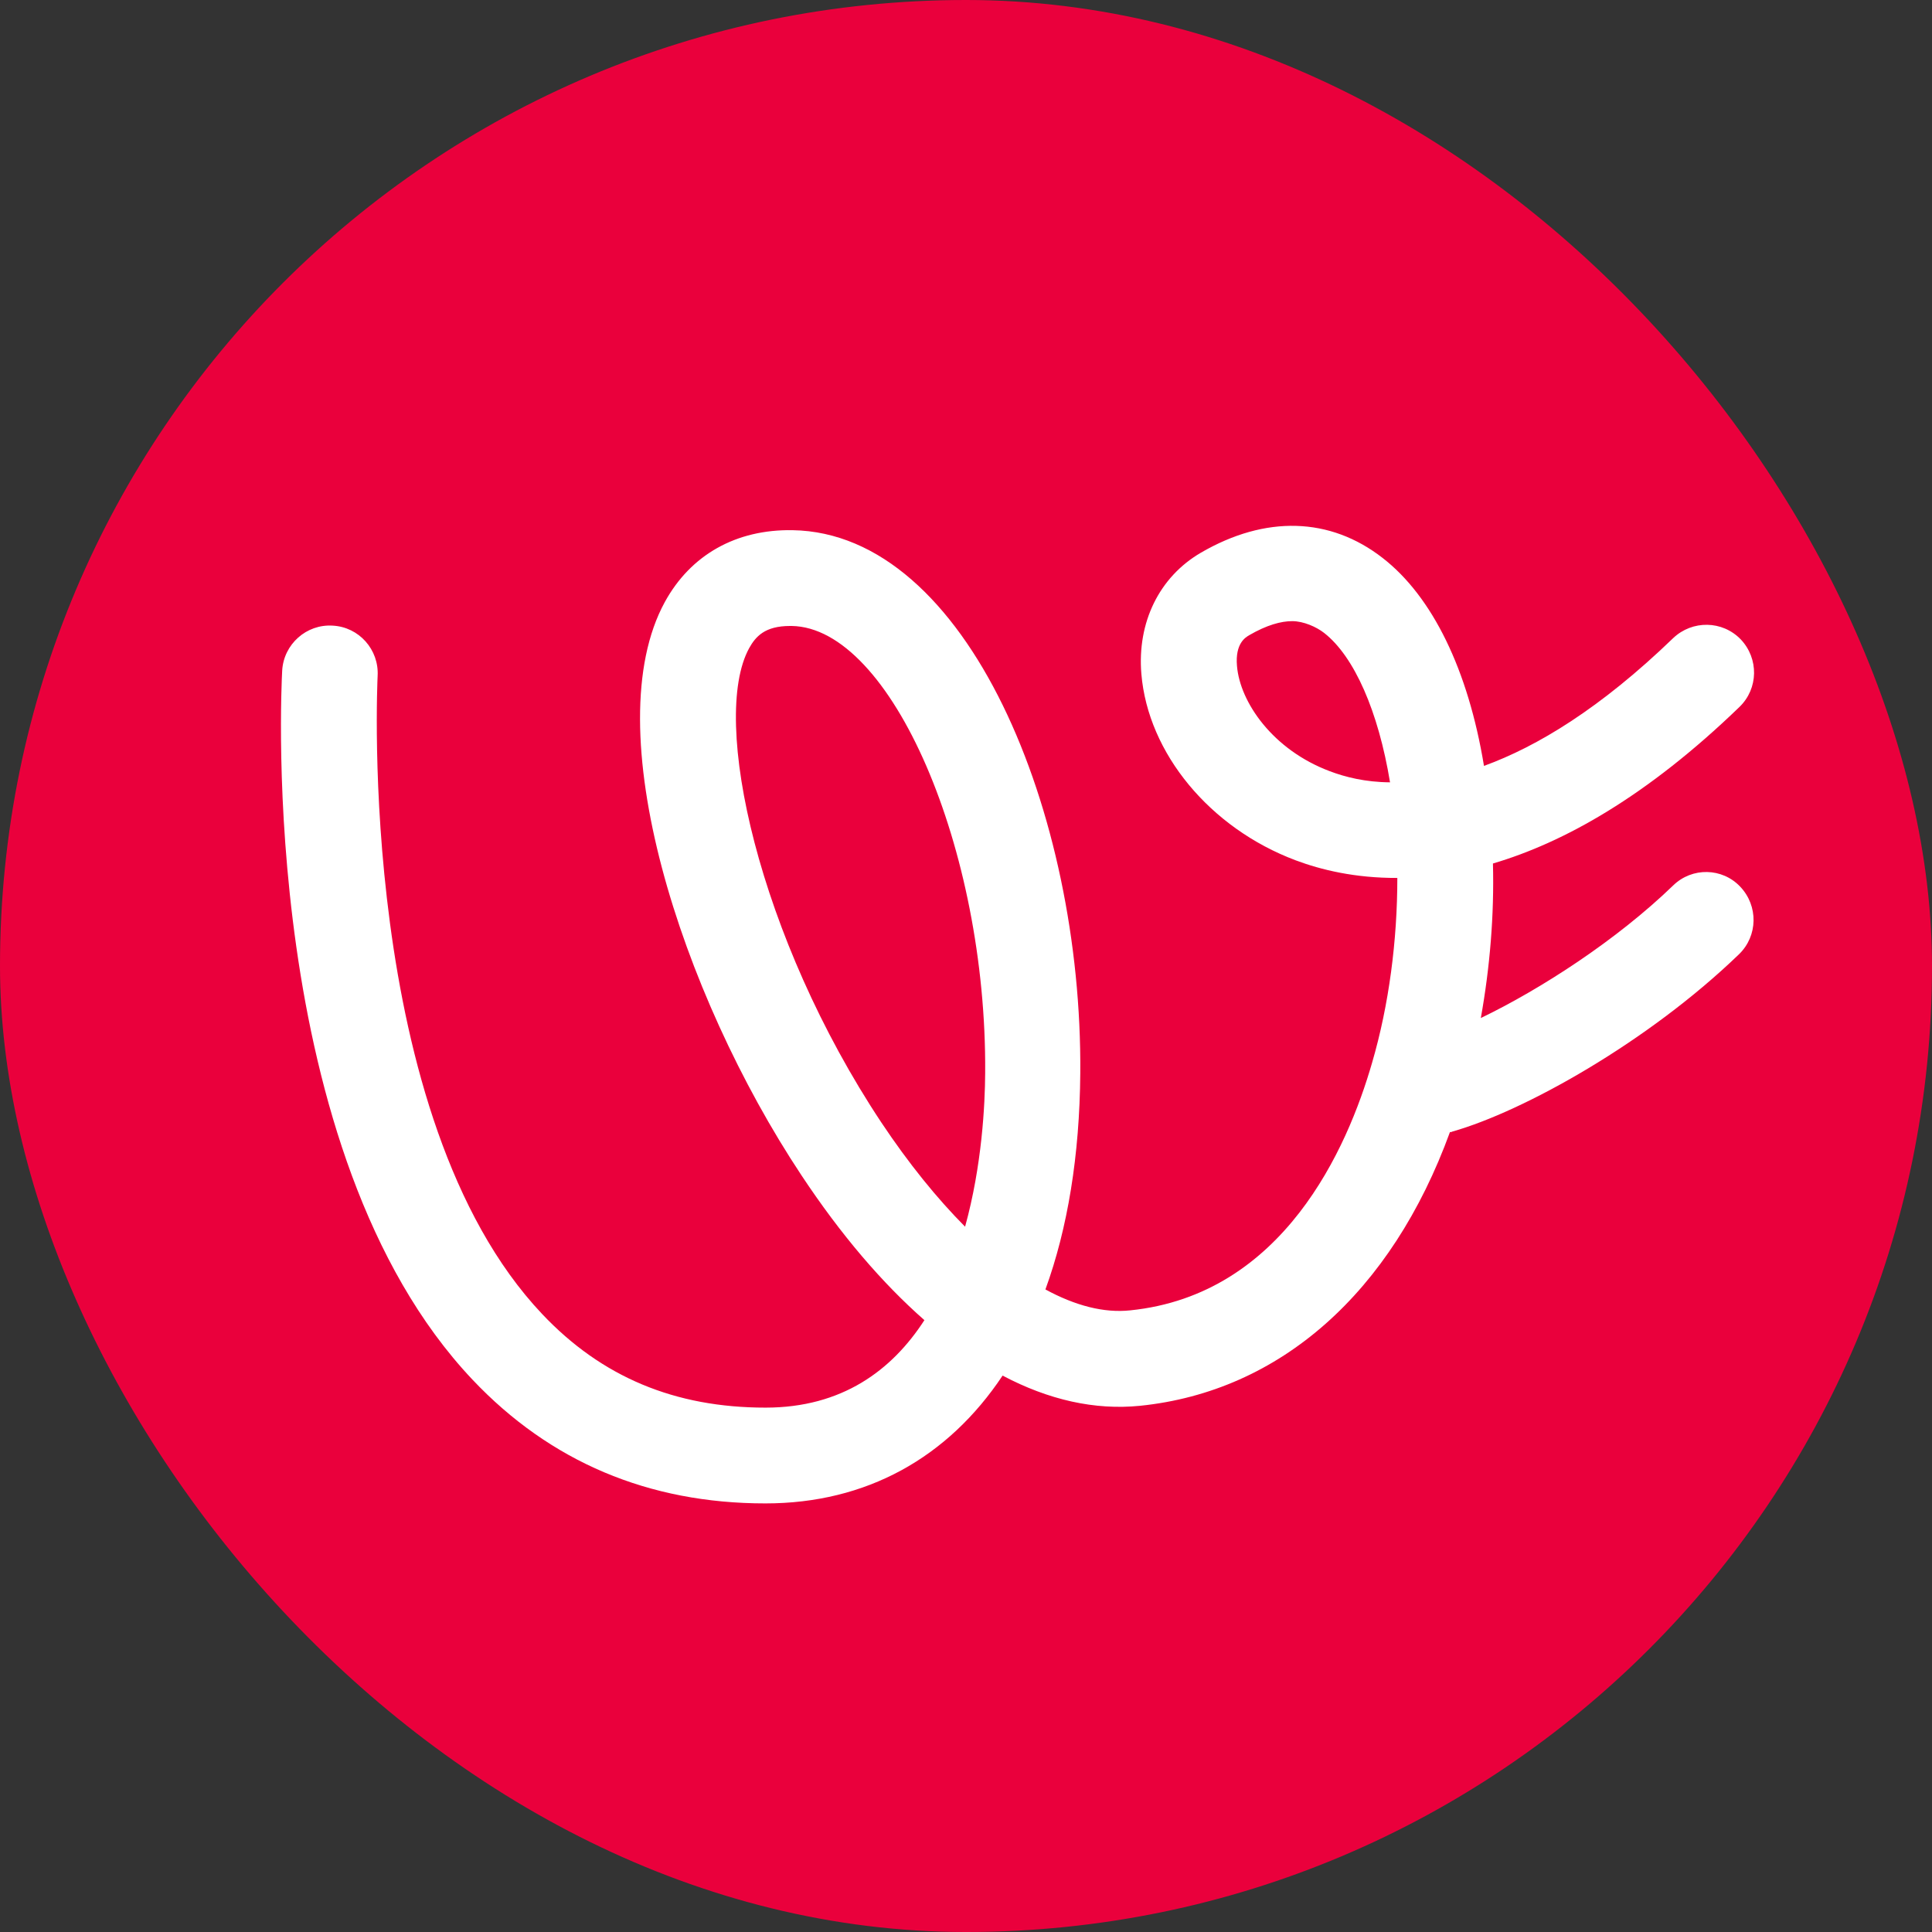 <!--?xml version="1.0" encoding="UTF-8"?--><svg xmlns="http://www.w3.org/2000/svg" version="1.1" viewBox="0 0 1163.9 1163.9">
  <rect x="0" y="0" width="1163.9" height="1163.9" fill="#333333" stroke="none"/>
  <defs>
    <style>
      .cls-1 {
        fill: #fff;
      }

      .cls-2 {
        fill: #ea003c;
      }
    </style>
  </defs>
  <!-- Generator: Adobe Illustrator 28.6.0, SVG Export Plug-In . SVG Version: 1.2.0 Build 709)  -->
  <g>
    <g id="Layer_1">
      <g id="Capa_1">
        <rect class="cls-2" x="0" y="0" width="1163.9" height="1163.9" rx="581.9" ry="581.9"></rect>
        <path class="cls-1" d="M1008,533.4c-34.1,33-80,62.6-115.9,79.9,5.5-30.7,8.1-62.1,7.3-93.1,42.4-12.5,92.5-40.2,148.5-94.3,11.5-11.1,11.7-29.2.8-40.7-11.1-11.5-29.2-11.7-40.7-.8-43.9,42.4-82.1,65.4-114,77-9.5-57.7-31-102-61.1-125.3-31.6-24.6-70.5-25.8-109.5-3.1-25,14.6-38.4,41.9-35.8,73,4,47.8,41.3,92.9,93,112.3,15.2,5.7,35.7,10.7,61.2,10.6,0,37.6-5,76.4-15.2,111.3-14.9,51.7-53.6,139.8-145.7,149.2-15.8,1.7-33.1-2.8-51.1-12.6,13.4-36.8,20.6-80.6,21-130.2,1.3-156.6-68-325.5-173.3-327.2-34-.6-61.4,14.8-77,43.3-41.5,76,9.3,235.2,82.3,345.3,23.7,35.8,48.7,65,74.1,87.3-19.6,30.3-49.7,52.7-95.7,52.7h0c-54.6,0-98.7-18.4-134.6-56.4-112.2-118.6-99.2-381.2-99.1-384.4.9-15.8-11.2-29.5-27.1-30.3-15.8-1-29.5,11.2-30.4,27.1-.6,11.7-14.8,290.2,114.6,427.1,46.8,49.5,106.1,74.6,176.5,74.6h0c60.9,0,110-27.6,142.9-77,27.8,14.7,55.6,20.9,82.7,18.2,84.6-8.6,151.6-68.3,186.8-164.9.5,0,1,0,1.4-.3,42.8-12.1,117.7-53.7,172.7-106.8,11.5-11.1,11.7-29.2.8-40.7-10.8-11.5-29-11.9-40.4-.8h0ZM801.1,464.6c-34.4-12.9-54.1-41.6-55.9-63.4-1.2-13.7,5.3-17.3,7.3-18.5,10.7-6.2,19.2-8.5,26-8.5s14.6,3.5,19.2,7.1c18.2,14.2,32.7,47.4,39.7,90-14.9-.1-27.1-3.2-36.3-6.7h0ZM581.4,739c-17-17.1-34-38.1-50.4-62.7-74.1-111.6-103.2-242.9-79.7-285.8,3.9-7,9.4-13.4,24.7-13.4h.9c59.9.9,117.6,134.2,116.6,269.2-.1,19.1-1.9,55.8-12.1,92.7Z"></path>
      </g>
    </g>
  </g>
</svg>